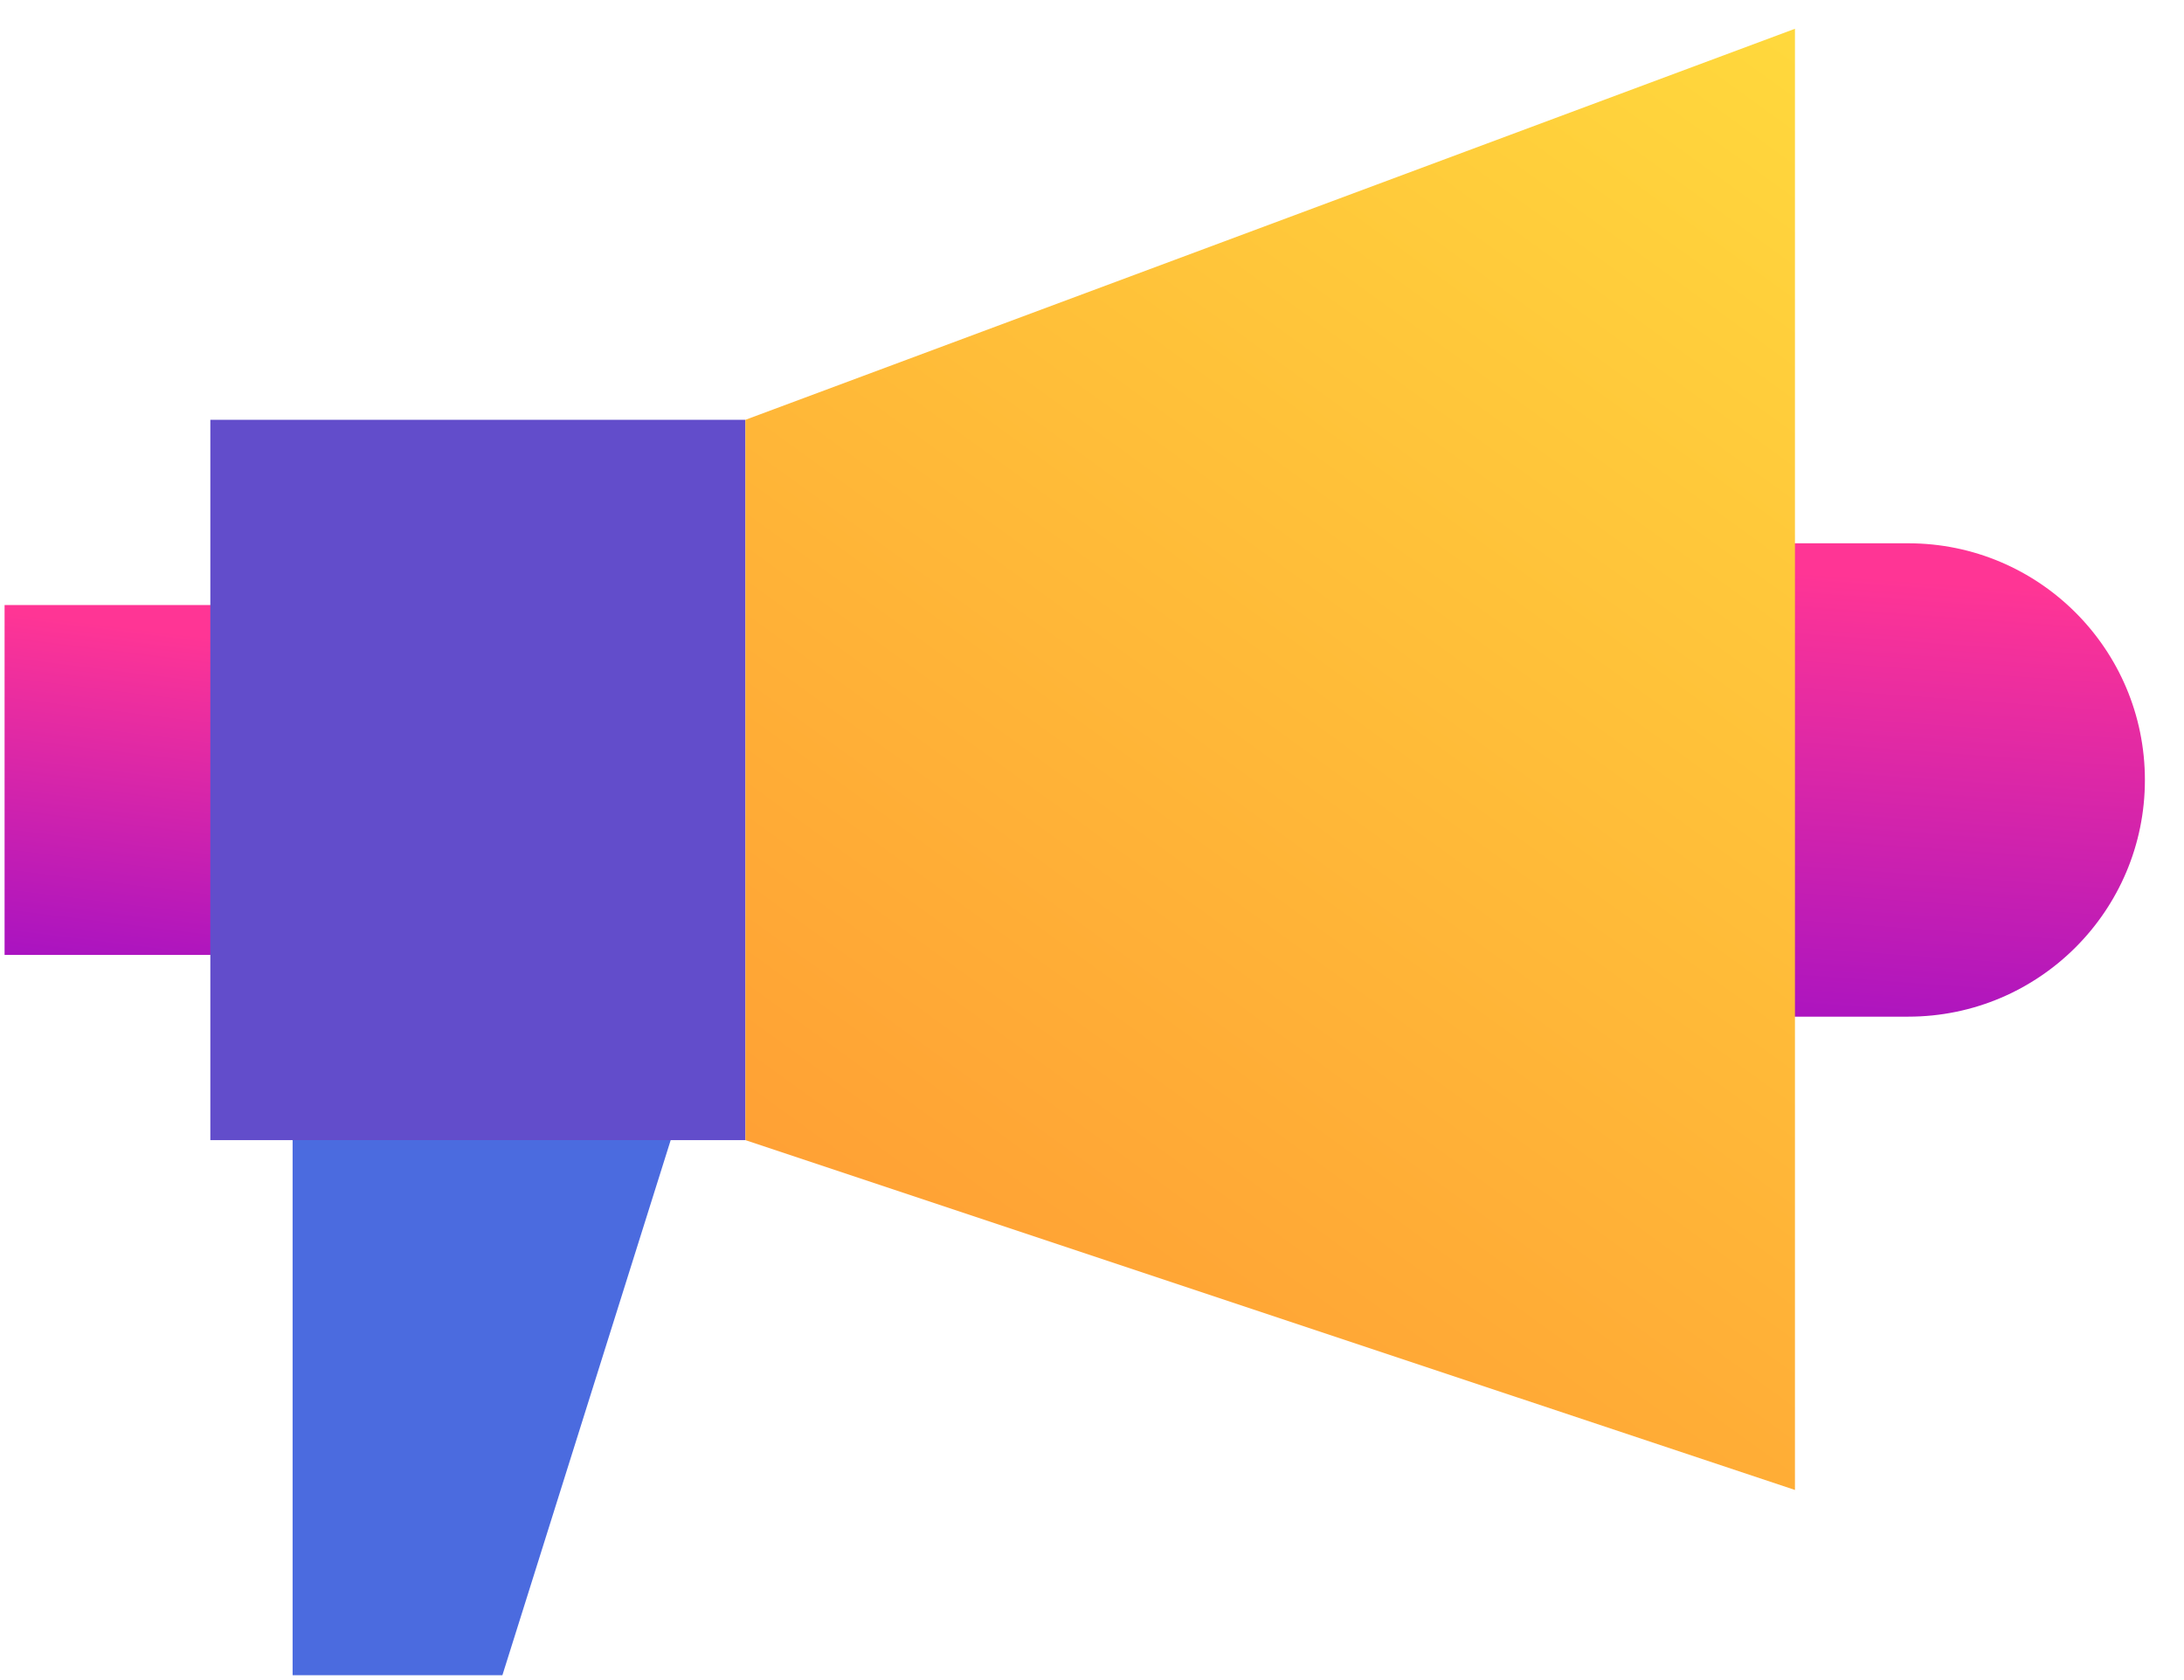 <svg width="100%" height="100%" viewBox="0 0 52 40" fill="none" xmlns="http://www.w3.org/2000/svg">
    <path d="M16.277 26.165L11.962 39.884H6.967V26.165H16.277Z" fill="#4B6BDF"/>
    <rect x="0.109" y="14.405" width="6.37" height="8.33" fill="url(#paint0_linear_1975_11624)"/>
    <path d="M36.369 12.935H45.434C48.546 12.935 51.069 15.458 51.069 18.57C51.069 21.682 48.546 24.205 45.434 24.205H36.369V12.935Z"
          fill="url(#paint1_linear_1975_11624)"/>
    <rect x="5.008" y="9.995" width="12.74" height="17.15" fill="#624DCB"/>
    <path d="M42.737 0.685L17.748 9.995V27.145L42.737 35.474V0.685Z" fill="url(#paint2_linear_1975_11624)"/>
    <defs>
        <linearGradient id="paint0_linear_1975_11624" x1="5.611" y1="15.238" x2="4.612" y2="23.293"
                        gradientUnits="userSpaceOnUse">
            <stop stop-color="#FF3595"/>
            <stop offset="1" stop-color="#A913C1"/>
        </linearGradient>
        <linearGradient id="paint1_linear_1975_11624" x1="49.064" y1="14.062" x2="48.264" y2="25.069"
                        gradientUnits="userSpaceOnUse">
            <stop stop-color="#FF3595"/>
            <stop offset="1" stop-color="#A913C1"/>
        </linearGradient>
        <linearGradient id="paint2_linear_1975_11624" x1="32.505" y1="-8.681" x2="6.295" y2="27.488"
                        gradientUnits="userSpaceOnUse">
            <stop stop-color="#FFDB3D"/>
            <stop offset="1" stop-color="#FF9633"/>
        </linearGradient>
    </defs>
</svg>
